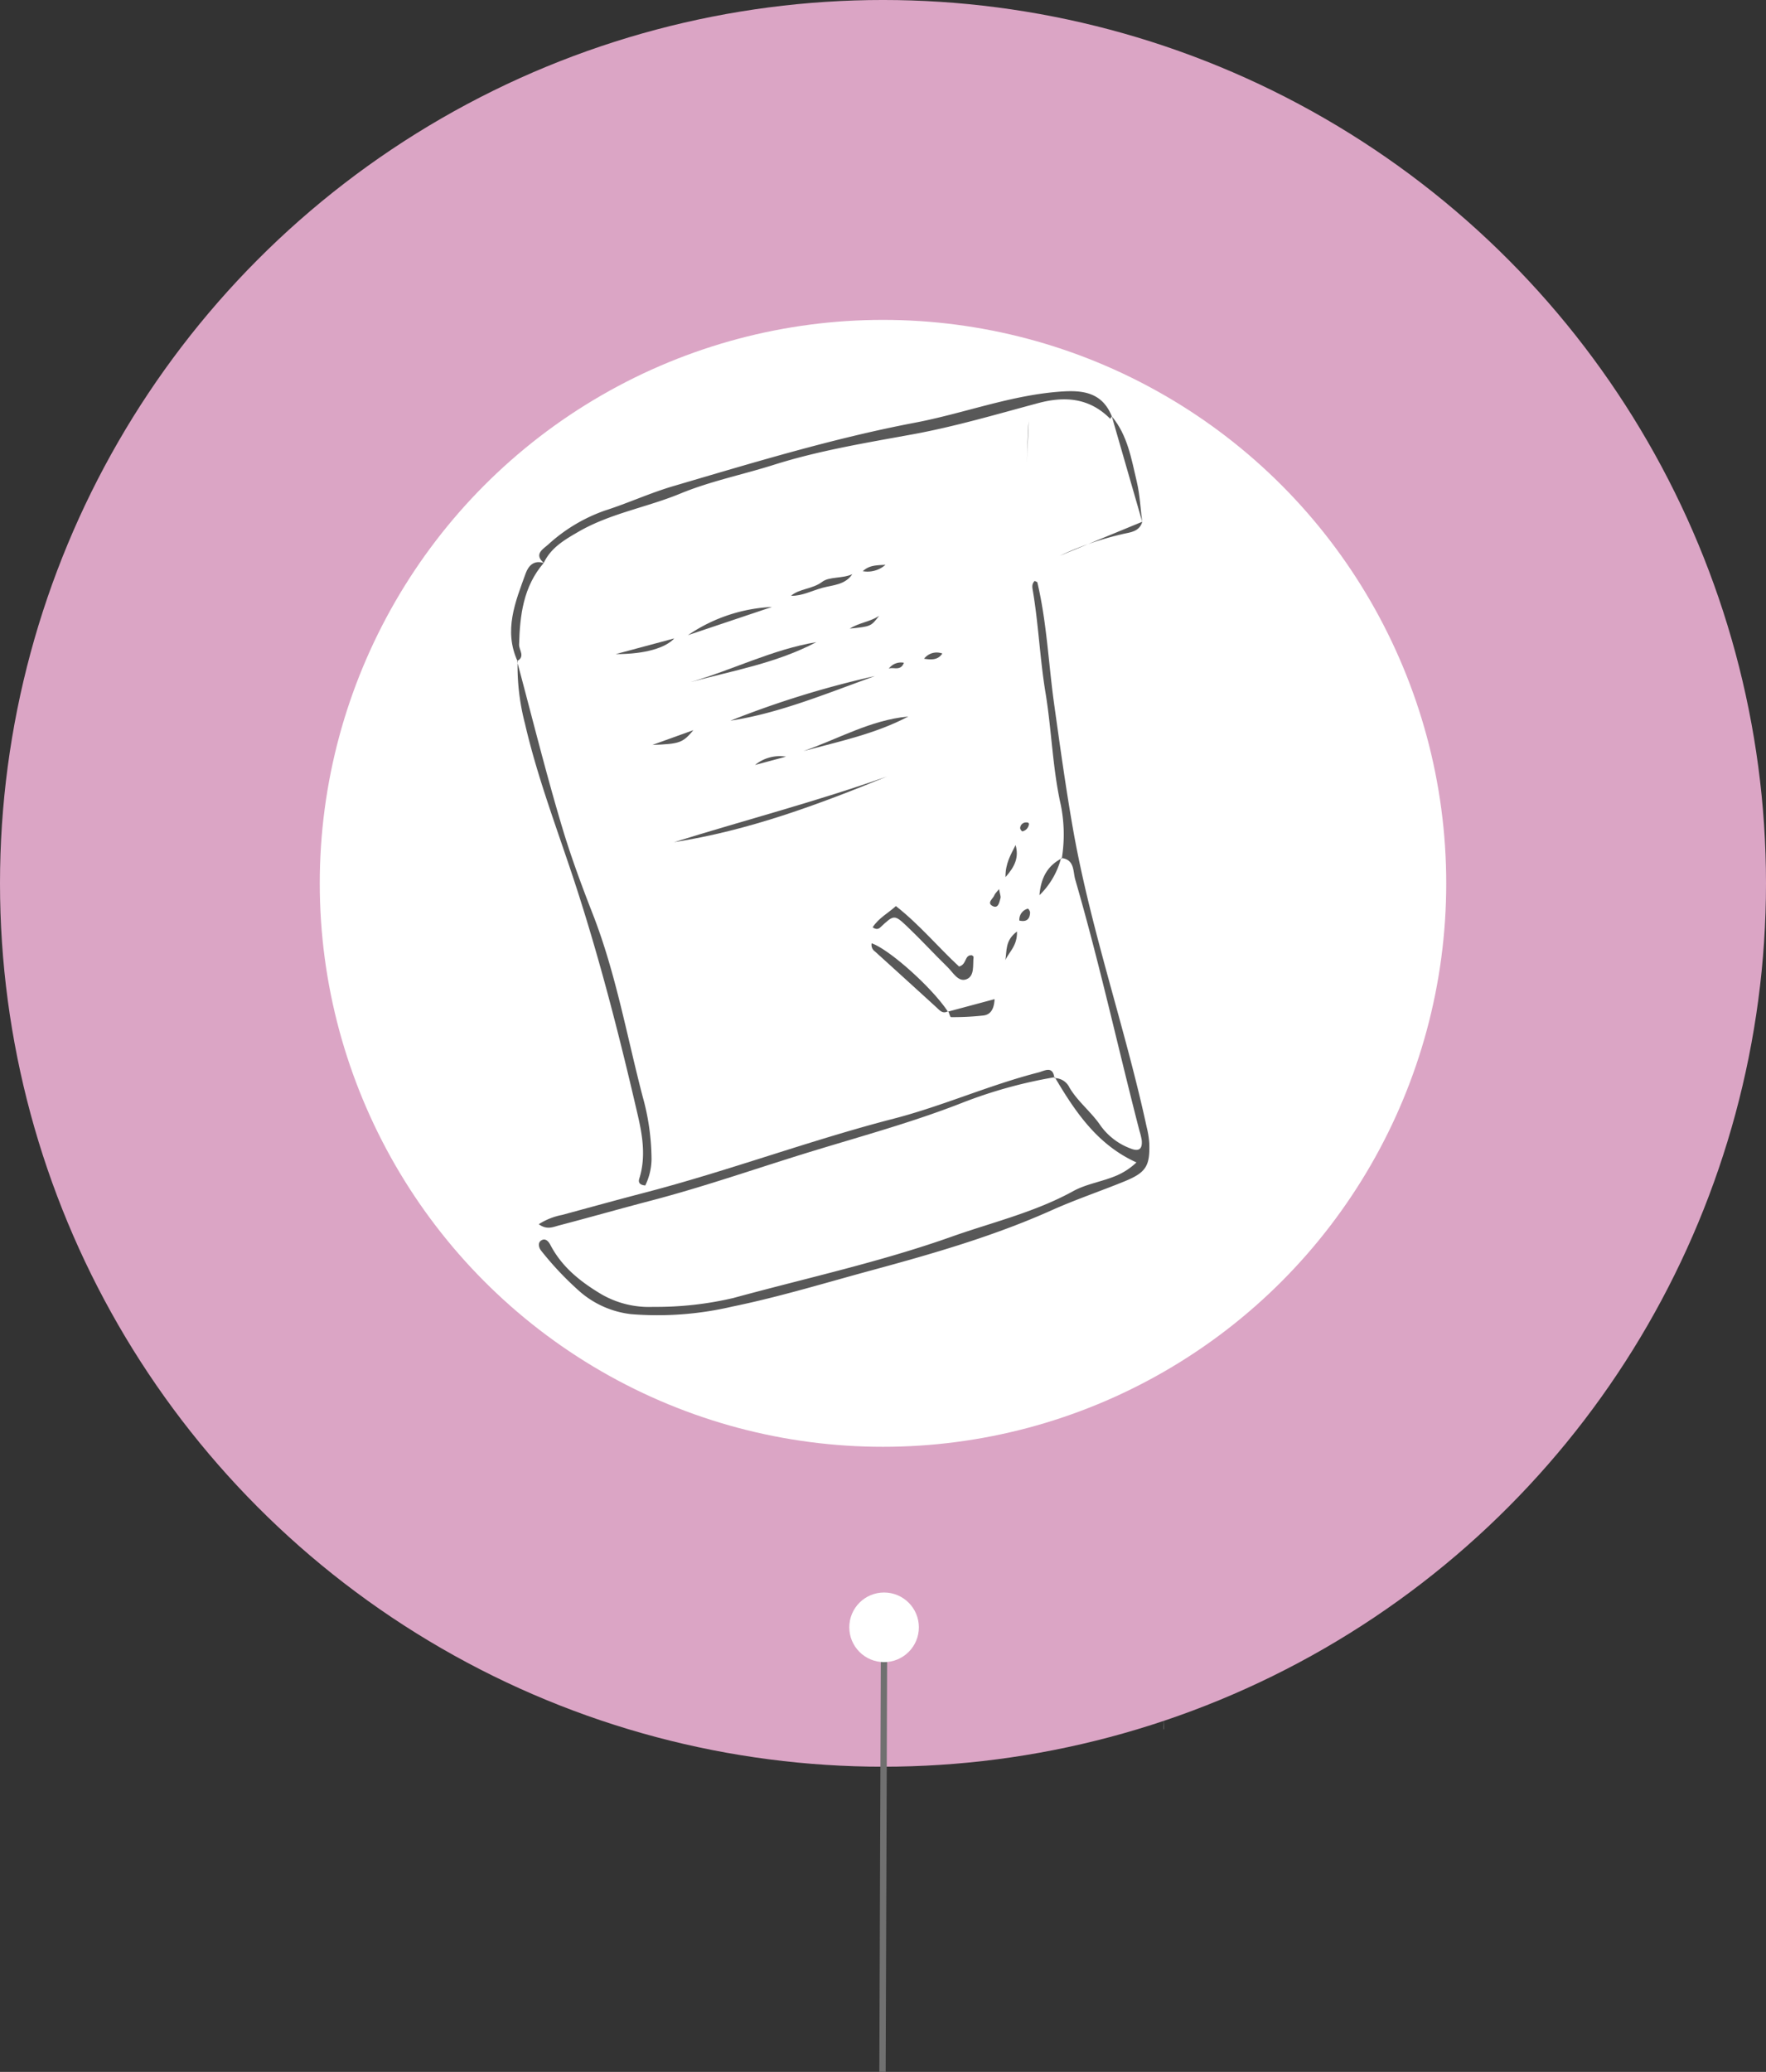 <svg xmlns="http://www.w3.org/2000/svg" width="279.159" height="327.384" viewBox="0 0 279.159 327.384">
  <rect x="0" y="0" width="279.159" height="327.384" fill="#333333" stroke="none"/>
  <g id="Groupe_14170" data-name="Groupe 14170" transform="translate(-843 -1457.118)">
    <g id="Groupe_14092" data-name="Groupe 14092" transform="translate(527.706 1166.529)">
      <path id="Tracé_17203" data-name="Tracé 17203" d="M538.328,628.187c.018.085-.023.183.1.286.091-.825-.086-1.626.052-2.415" transform="translate(-39.139 -64.571)" fill="#646464"/>
      <circle id="Ellipse_12" data-name="Ellipse 12" cx="89.58" cy="89.58" r="89.58" transform="translate(365.294 340.588)" fill="#fff" stroke="#dba5c5" stroke-miterlimit="10" stroke-width="100"/>
      <circle id="Ellipse_13" data-name="Ellipse 13" cx="89.033" cy="89.033" r="89.033" transform="translate(365.84 341.134)" fill="#fff"/>
    </g>
    <line id="Ligne_96" data-name="Ligne 96" x1="0.25" y2="70.25" transform="translate(982.5 1714.25)" fill="none" stroke="#707070" stroke-width="1"/>
    <circle id="Ellipse_41" data-name="Ellipse 41" cx="5.5" cy="5.5" r="5.5" transform="translate(977.25 1719.75) rotate(-90)" fill="#fff"/>
    <g id="Groupe_14095" data-name="Groupe 14095" transform="matrix(0.966, -0.259, 0.259, 0.966, -1469.836, 3368.736)">
      <path id="Tracé_18083" data-name="Tracé 18083" d="M2863.2-1074.323c-.188,6.518-1.626,12.881-2.42,19.324-.81,6.569-1.637,13.128-2.221,19.729-1.431,16.179-.165,32.393-.955,48.573a14.545,14.545,0,0,1-.269,2.612c-.816,3.468-1.688,4.31-5.322,4.771-4.09.519-8.2.77-12.29,1.426-9.929,1.592-19.991,1.773-30.024,1.8-7.548.017-15.1.285-22.655-.166a51.922,51.922,0,0,1-15.78-2.98,14.93,14.93,0,0,1-6.859-5.448,50.216,50.216,0,0,1-4.286-7.894c-.237-.507-.288-1.393.439-1.6.707-.206,1.048.4,1.2,1.1.853,3.8,3.033,6.757,5.7,9.518a15.04,15.04,0,0,0,7.468,4.113,53.166,53.166,0,0,0,12.6,1.923c11.924-.054,23.879.523,35.758-.419,6.817-.541,13.739-.317,20.489-1.98,2.259-.557,4.735-.262,7.109-.58a10.629,10.629,0,0,0,3.712-1.211c-5.208-4.26-7.274-10.2-8.975-16.339l-.107.114a2.6,2.6,0,0,1,1.923,2.076c.712,2.523,2.352,4.619,3.205,7.112a10.2,10.2,0,0,0,3.634,4.676c1.127.847,1.809.573,2.037-.817a9.926,9.926,0,0,0,.038-1.5c.118-13.657.764-27.309.476-40.97-.029-1.364.761-3.133-1.28-3.891l.09.1a23.621,23.621,0,0,0,2.036-8.167c.237-5.983,1.673-11.842,2.257-17.781.526-5.342,1.7-10.572,2.223-15.9.062-.626.048-1.259.705-1.614Z" transform="translate(0 -41.686)" fill="#585858"/>
      <path id="Tracé_18084" data-name="Tracé 18084" d="M2920.788-1137.953c-2.3-4.019-5.932-5.337-10.363-5.339-6.791,0-13.61.176-20.365-.37-7.5-.606-15-1.369-22.506-1.035-5.152.228-10.363-.1-15.434.56-5.707.744-11.523.147-17.145,1.66-2.442.657-4.838,1.3-6.558,3.331l.032.047c-1.208-1.746.3-2.138,1.378-2.659a26.071,26.071,0,0,1,10.01-2.87c3.854-.177,7.65-.84,11.509-.931,13.166-.312,26.365-.762,39.48.211,7.622.565,15.289-.236,22.841,1.094,3.533.622,6.944,1.561,7.466,6Z" transform="translate(-39.772)" fill="#585858"/>
      <path id="Tracé_18085" data-name="Tracé 18085" d="M2846.84-892.368a74.08,74.08,0,0,0-15.445.146c-8.106.889-16.206.936-24.315,1.211-8.979.3-17.944,1.006-26.937.95-5.027-.032-10.054.05-15.081.019-.943-.006-2.027.229-3.018-1.015a10.47,10.47,0,0,1,3.916-.462c4.512-.009,9.024-.047,13.535-.015,13.695.1,27.344-1.225,41.052-1.1,7.984.071,15.963-1.218,23.981-1.13.98.011,2.507-.5,2.208,1.51Z" transform="translate(-1.217 -147.377)" fill="#585858"/>
      <path id="Tracé_18086" data-name="Tracé 18086" d="M2805.733-1096.151c.008,9.176-.179,18.357.1,27.524.146,4.717.592,9.467,1.111,14.153,1.107,9.993.216,19.942.149,29.908a37.266,37.266,0,0,1-1.215,9.96,9.741,9.741,0,0,1-2.021,3.721c-.937-.325-.918-.841-.644-1.272,1.9-2.975,2.258-6.363,2.374-9.721.424-12.2.579-24.419-.02-36.614-.455-9.262-1.508-18.5-1.181-27.789a35.853,35.853,0,0,1,1.423-9.8Z" transform="translate(-25.188 -29.103)" fill="#585858"/>
      <path id="Tracé_18087" data-name="Tracé 18087" d="M2884.6-1017.33c-11.713,1.491-23.439,2.589-35.238,1.309C2861.105-1016.486,2872.87-1016.4,2884.6-1017.33Z" transform="translate(-52.257 -75.178)" fill="#585858"/>
      <path id="Tracé_18088" data-name="Tracé 18088" d="M2913.956-966.548c1.3-1.184,2.994-1.543,4.418-2.293,2.877,3.83,4.813,8.088,7.174,11.811,1.314-.005,1.28-1.6,2.421-1.2.07.116.213.252.185.321-.475,1.2-.578,2.988-2.023,3.125-1.359.129-1.751-1.6-2.37-2.638-1.53-2.573-2.912-5.235-4.47-7.79-1.5-2.452-1.557-2.408-4.179-1.008C2914.774-966.042,2914.406-966.027,2913.956-966.548Z" transform="translate(-90.016 -103.522)" fill="#585858"/>
      <path id="Tracé_18089" data-name="Tracé 18089" d="M3033.327-1085.738c-.895,1.477-2.381,1.082-3.677,1.07a48.787,48.787,0,0,0-10.3.743" transform="translate(-151.626 -35.19)" fill="#585858"/>
      <path id="Tracé_18090" data-name="Tracé 18090" d="M2882.03-1054.661a150.621,150.621,0,0,1,23.9-.894C2897.391-1054.834,2889.756-1053.816,2882.03-1054.661Z" transform="translate(-71.354 -52.767)" fill="#585858"/>
      <path id="Tracé_18091" data-name="Tracé 18091" d="M3016.332-1127.585c.688-2.12,1.248-4.291,2.025-6.385" transform="translate(-149.86 -6.997)" fill="#585858"/>
      <path id="Tracé_18092" data-name="Tracé 18092" d="M2920.748-944.078c-.985.279-1.28-.475-1.681-1.1q-3.525-5.506-7.07-11a1.258,1.258,0,0,1-.167-1.38c2.475,1.681,7.425,9.265,8.844,13.553Z" transform="translate(-88.691 -110.116)" fill="#585858"/>
      <path id="Tracé_18093" data-name="Tracé 18093" d="M2892.079-1073.874c-6.884,1.567-13.854.939-20.8.945C2878.219-1073.066,2885.106-1074.555,2892.079-1073.874Z" transform="translate(-65.07 -42.022)" fill="#585858"/>
      <path id="Tracé_18094" data-name="Tracé 18094" d="M2923.311-1037.722c-5.711,1.305-11.577.977-17.428.981C2911.669-1037.149,2917.357-1038.734,2923.311-1037.722Z" transform="translate(-85.297 -63.063)" fill="#585858"/>
      <path id="Tracé_18095" data-name="Tracé 18095" d="M2817.482-1130.148c-4.077,2.762-5.781,6.985-7.11,11.459-.246.83.491,2.1-.99,2.432l.082.066c-.912-5.294,2.082-9.17,4.83-13.1.743-1.064,1.825-1.737,3.209-.818C2817.515-1130.1,2817.482-1130.148,2817.482-1130.148Z" transform="translate(-28.838 -8.998)" fill="#585858"/>
      <path id="Tracé_18096" data-name="Tracé 18096" d="M3052.169-1127.434c1.639,3.525,1.246,7.282,1.139,10.974-.061,2.114-.536,4.216-.812,6.336" transform="translate(-170.808 -10.817)" fill="#585858"/>
      <path id="Tracé_18097" data-name="Tracé 18097" d="M2874.893-1090.87a25.586,25.586,0,0,1,13.967-.867Z" transform="translate(-67.182 -31.346)" fill="#585858"/>
      <path id="Tracé_18098" data-name="Tracé 18098" d="M2933.317-925.038h7.634c-.515,1.609-1.316,2.178-2.344,2.044a43.116,43.116,0,0,1-5.04-1.081c-.137-.035-.121-.675-.176-1.034Z" transform="translate(-101.334 -129.085)" fill="#585858"/>
      <path id="Tracé_18099" data-name="Tracé 18099" d="M2916.6-1094.6c1.641-.767,3.524-.118,5.354-.857,1.3-.526,3.2.359,4.893.072-1.542,1.344-3.4.855-5.091.857C2920.023-1094.527,2918.277-1094.1,2916.6-1094.6Z" transform="translate(-91.56 -29.408)" fill="#585858"/>
      <path id="Tracé_18100" data-name="Tracé 18100" d="M2846.477-1088.994h9.571C2854.39-1087.935,2851.025-1087.754,2846.477-1088.994Z" transform="translate(-50.572 -33.287)" fill="#585858"/>
      <path id="Tracé_18101" data-name="Tracé 18101" d="M2983.253-970.252a12.543,12.543,0,0,1-4.826,4.8c1-2.8,2.6-4.2,4.912-4.708Z" transform="translate(-127.703 -102.697)" fill="#585858"/>
      <path id="Tracé_18102" data-name="Tracé 18102" d="M2857.843-1053.411c-2.156,1.509-2.651,1.536-6.862.576Z" transform="translate(-53.204 -54.087)" fill="#585858"/>
      <path id="Tracé_18103" data-name="Tracé 18103" d="M2970.578-979.475c.027,2-.939,3.224-2.853,4.486C2968.252-977.072,2969.431-978.171,2970.578-979.475Z" transform="translate(-121.447 -97.306)" fill="#585858"/>
      <path id="Tracé_18104" data-name="Tracé 18104" d="M2934.971-1076.366c1.688-.534,3.4-.192,5.006-.756C2938.293-1075.831,2938.293-1075.831,2934.971-1076.366Z" transform="translate(-102.3 -40.227)" fill="#585858"/>
      <path id="Tracé_18105" data-name="Tracé 18105" d="M2962.448-947.569c-.517,2.2-2.053,2.789-2.942,3.883C2960.121-945,2960.228-946.7,2962.448-947.569Z" transform="translate(-116.642 -115.956)" fill="#585858"/>
      <path id="Tracé_18106" data-name="Tracé 18106" d="M2891.8-1035.316h-5.067A6.176,6.176,0,0,1,2891.8-1035.316Z" transform="translate(-74.103 -64.346)" fill="#585858"/>
      <path id="Tracé_18107" data-name="Tracé 18107" d="M2961.421-964.909c-.072.773,0,1.174-.155,1.44-.336.574-.78,1.579-1.54.86-.789-.746.437-1.093.775-1.609C2960.624-964.4,2960.874-964.506,2961.421-964.909Z" transform="translate(-116.619 -105.82)" fill="#585858"/>
      <path id="Tracé_18108" data-name="Tracé 18108" d="M2968.537-953.426a1.8,1.8,0,0,1,1.809-1.465,1.089,1.089,0,0,1,.165.654C2970.2-953.2,2969.545-952.876,2968.537-953.426Z" transform="translate(-121.921 -111.676)" fill="#585858"/>
      <path id="Tracé_18109" data-name="Tracé 18109" d="M2945.4-1095.66c1.247-.643,2.254-.354,3.73-.044A4.272,4.272,0,0,1,2945.4-1095.66Z" transform="translate(-108.394 -29.165)" fill="#585858"/>
      <path id="Tracé_18110" data-name="Tracé 18110" d="M2945.346-1057.476a2.4,2.4,0,0,1,2.558-.284C2947.031-1056.542,2946.076-1057.625,2945.346-1057.476Z" transform="translate(-108.365 -51.403)" fill="#585858"/>
      <path id="Tracé_18111" data-name="Tracé 18111" d="M2979.358-986.241a1.313,1.313,0,0,1-1.22.685c-.1-.01-.269-.434-.21-.6a.931.931,0,0,1,1.179-.6C2979.444-986.681,2979.522-986.484,2979.358-986.241Z" transform="translate(-127.403 -93.031)" fill="#585858"/>
      <path id="Tracé_18112" data-name="Tracé 18112" d="M2959.309-1057.648a2.507,2.507,0,0,1,3-.044C2961.44-1056.948,2960.575-1057.078,2959.309-1057.648Z" transform="translate(-116.527 -51.306)" fill="#585858"/>
    </g>
  </g>
</svg>
